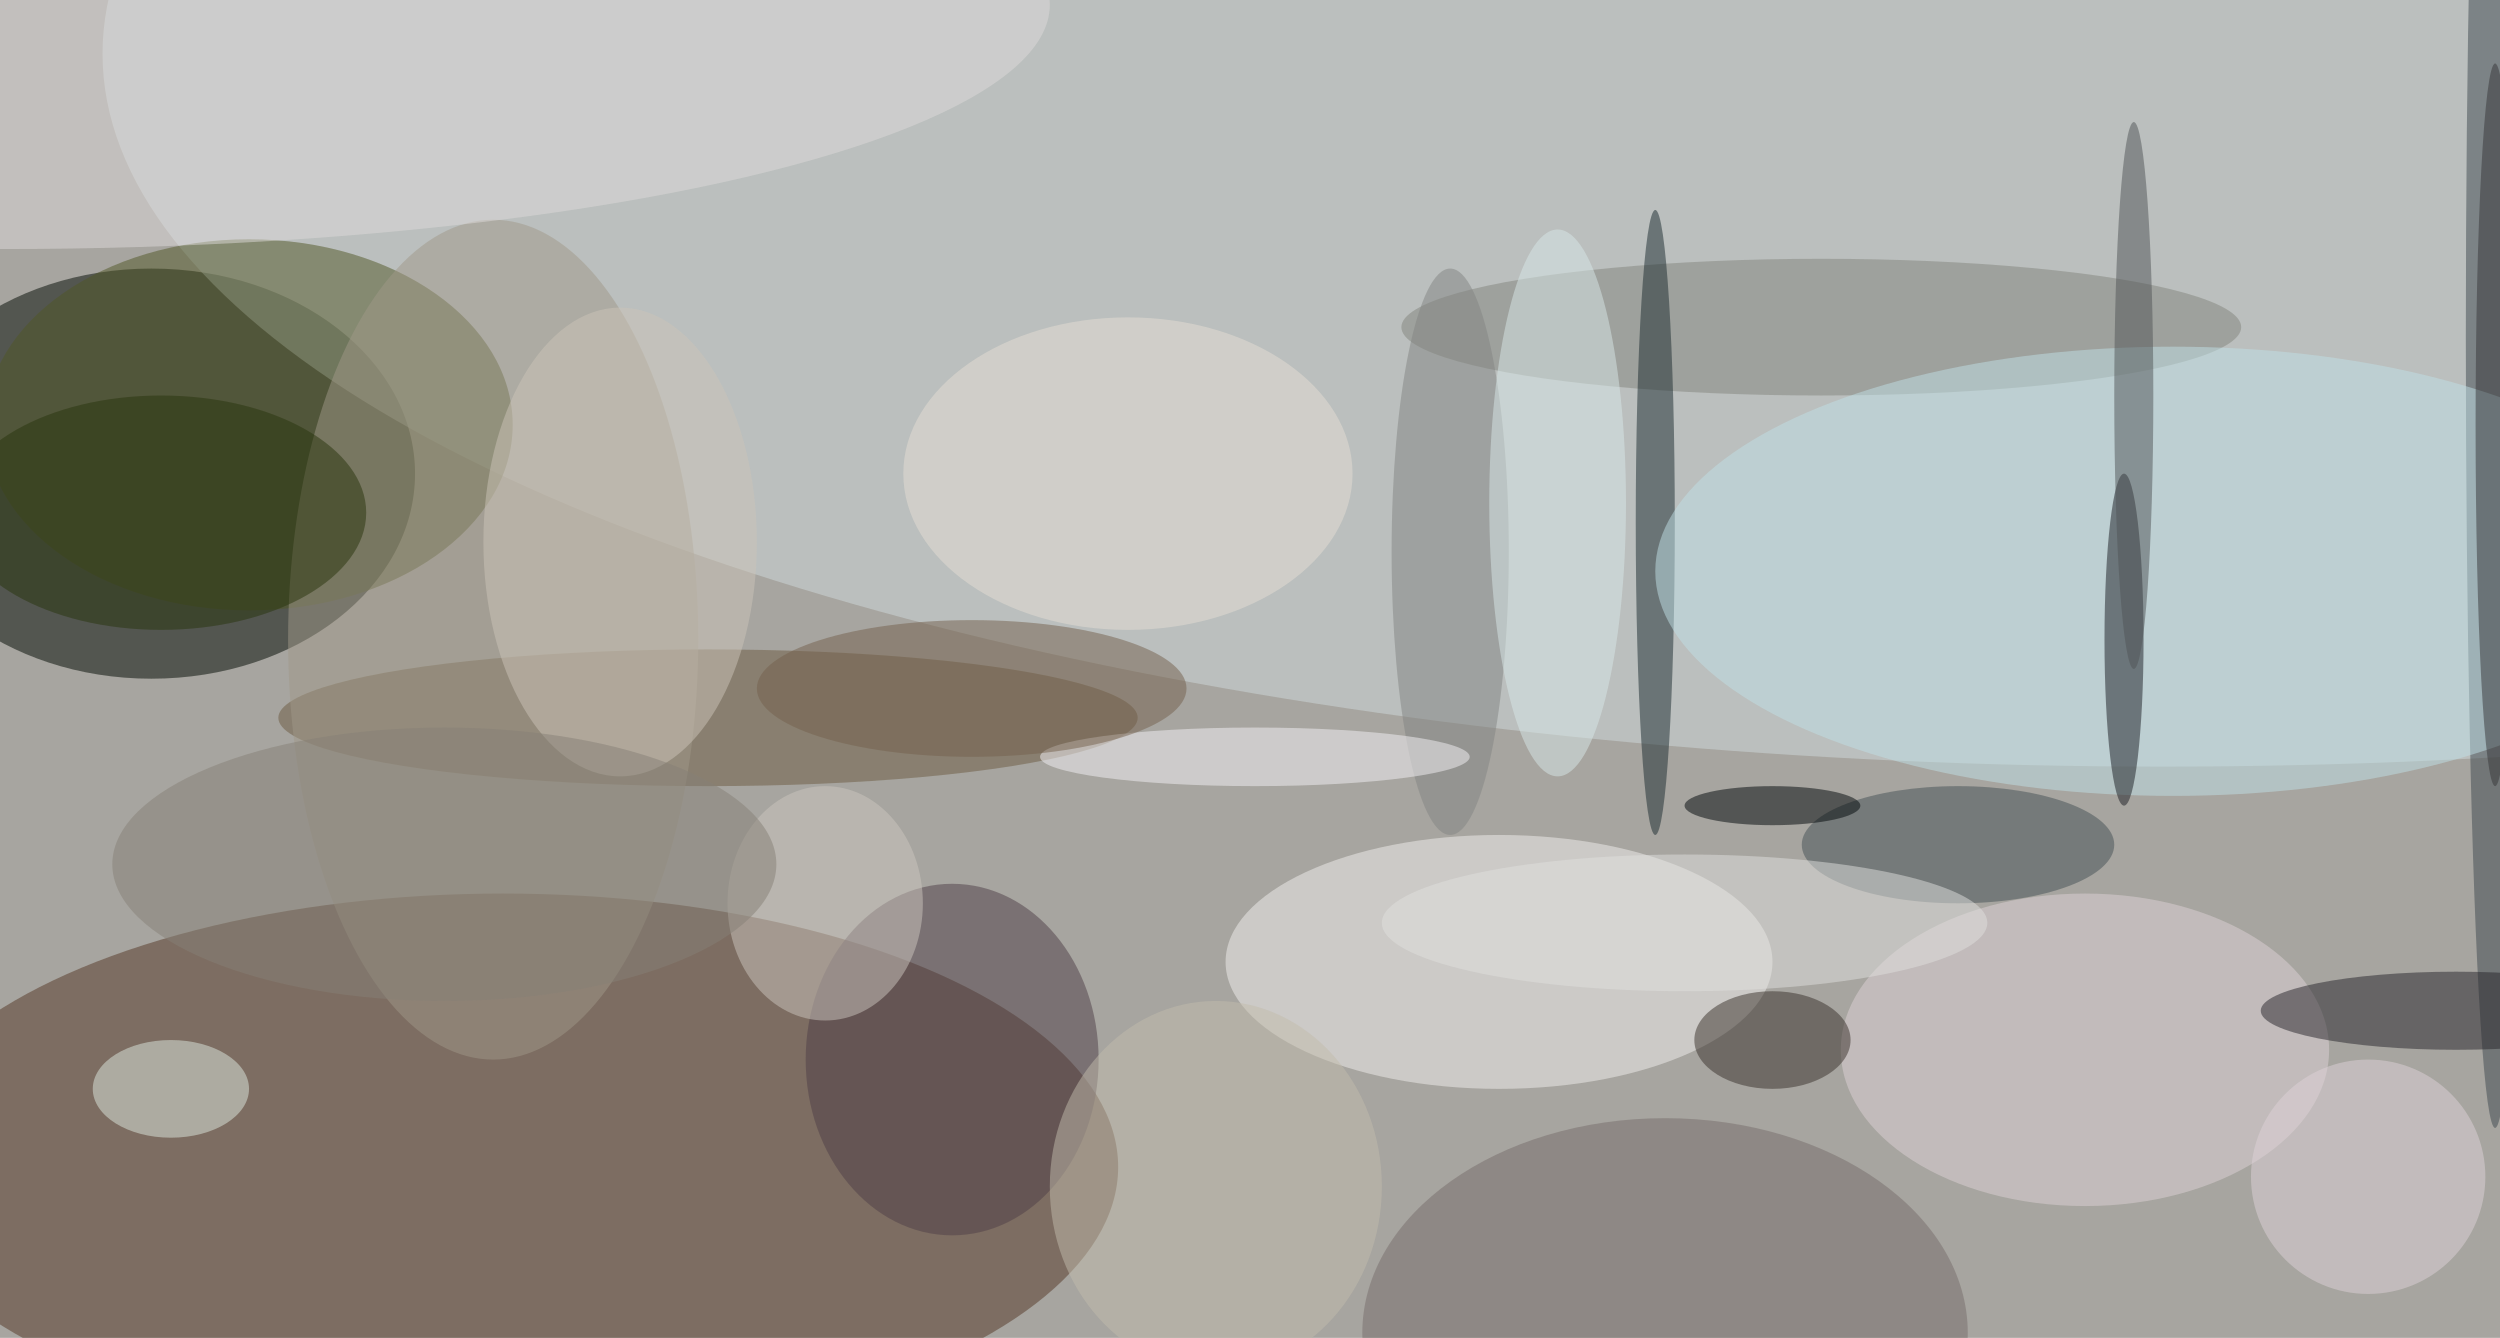 <svg xmlns="http://www.w3.org/2000/svg" width="1024" height="548"><path fill="#a7a5a0" d="M0 0h1024v548H0z"/><g fill-opacity=".502" transform="matrix(4 0 0 4 2 2)"><ellipse cx="15" cy="48" fill="#000800" rx="27" ry="21"/><ellipse cx="51" cy="119" fill="#553625" rx="63" ry="28"/><ellipse cx="221" cy="5" fill="#cfd9db" rx="211" ry="73"/><ellipse cx="153" cy="98" fill="#f1efee" rx="28" ry="13"/><ellipse cx="72" cy="73" fill="#6c5b41" rx="44" ry="7"/><ellipse cx="25" cy="43" fill="#515725" rx="27" ry="19"/><ellipse cx="255" cy="34" fill="#3f484f" rx="3" ry="81"/><ellipse cx="213" cy="107" fill="#ddd2d5" rx="25" ry="16"/><ellipse cx="186" cy="33" fill="#82837c" rx="43" ry="7"/><ellipse cx="170" cy="136" fill="#766c6a" rx="31" ry="22"/><ellipse cx="97" cy="108" fill="#4e3e46" rx="15" ry="18"/><ellipse cx="169" cy="53" fill="#1b2a2e" rx="2" ry="32"/><ellipse cx="50" cy="65" fill="#a09888" rx="21" ry="43"/><ellipse cx="222" cy="58" fill="#bfdfe5" rx="53" ry="23"/><ellipse fill="#ddd9da" rx="107" ry="25"/><ellipse cx="217" cy="65" fill="#1a1d22" rx="2" ry="17"/><ellipse cx="251" cy="103" fill="#27242b" rx="20" ry="4"/><ellipse cx="200" cy="86" fill="#455055" rx="16" ry="6"/><ellipse cx="148" cy="56" fill="#818382" rx="6" ry="29"/><ellipse cx="16" cy="52" fill="#29350c" rx="21" ry="12"/><ellipse cx="84" cy="92" fill="#cbc6be" rx="10" ry="12"/><ellipse cx="63" cy="55" fill="#ccc4b7" rx="14" ry="24"/><ellipse cx="17" cy="111" fill="#dee9e0" rx="8" ry="5"/><ellipse cx="172" cy="94" fill="#e0e0de" rx="31" ry="7"/><ellipse cx="181" cy="106" fill="#38312a" rx="8" ry="5"/><ellipse cx="124" cy="121" fill="#c2bcac" rx="17" ry="19"/><ellipse cx="128" cy="77" fill="#f4f2f5" rx="22" ry="3"/><ellipse cx="45" cy="88" fill="#867f76" rx="34" ry="14"/><ellipse cx="218" cy="40" fill="#505557" rx="2" ry="28"/><ellipse cx="255" cy="43" fill="#363739" rx="2" ry="37"/><ellipse cx="159" cy="51" fill="#d7e8e8" rx="7" ry="28"/><ellipse cx="181" cy="82" fill="#000608" rx="9" ry="2"/><ellipse cx="115" cy="48" fill="#e5ddd3" rx="23" ry="16"/><ellipse cx="99" cy="70" fill="#74614c" rx="22" ry="7"/><circle cx="242" cy="120" r="12" fill="#ddd2d7"/></g></svg>